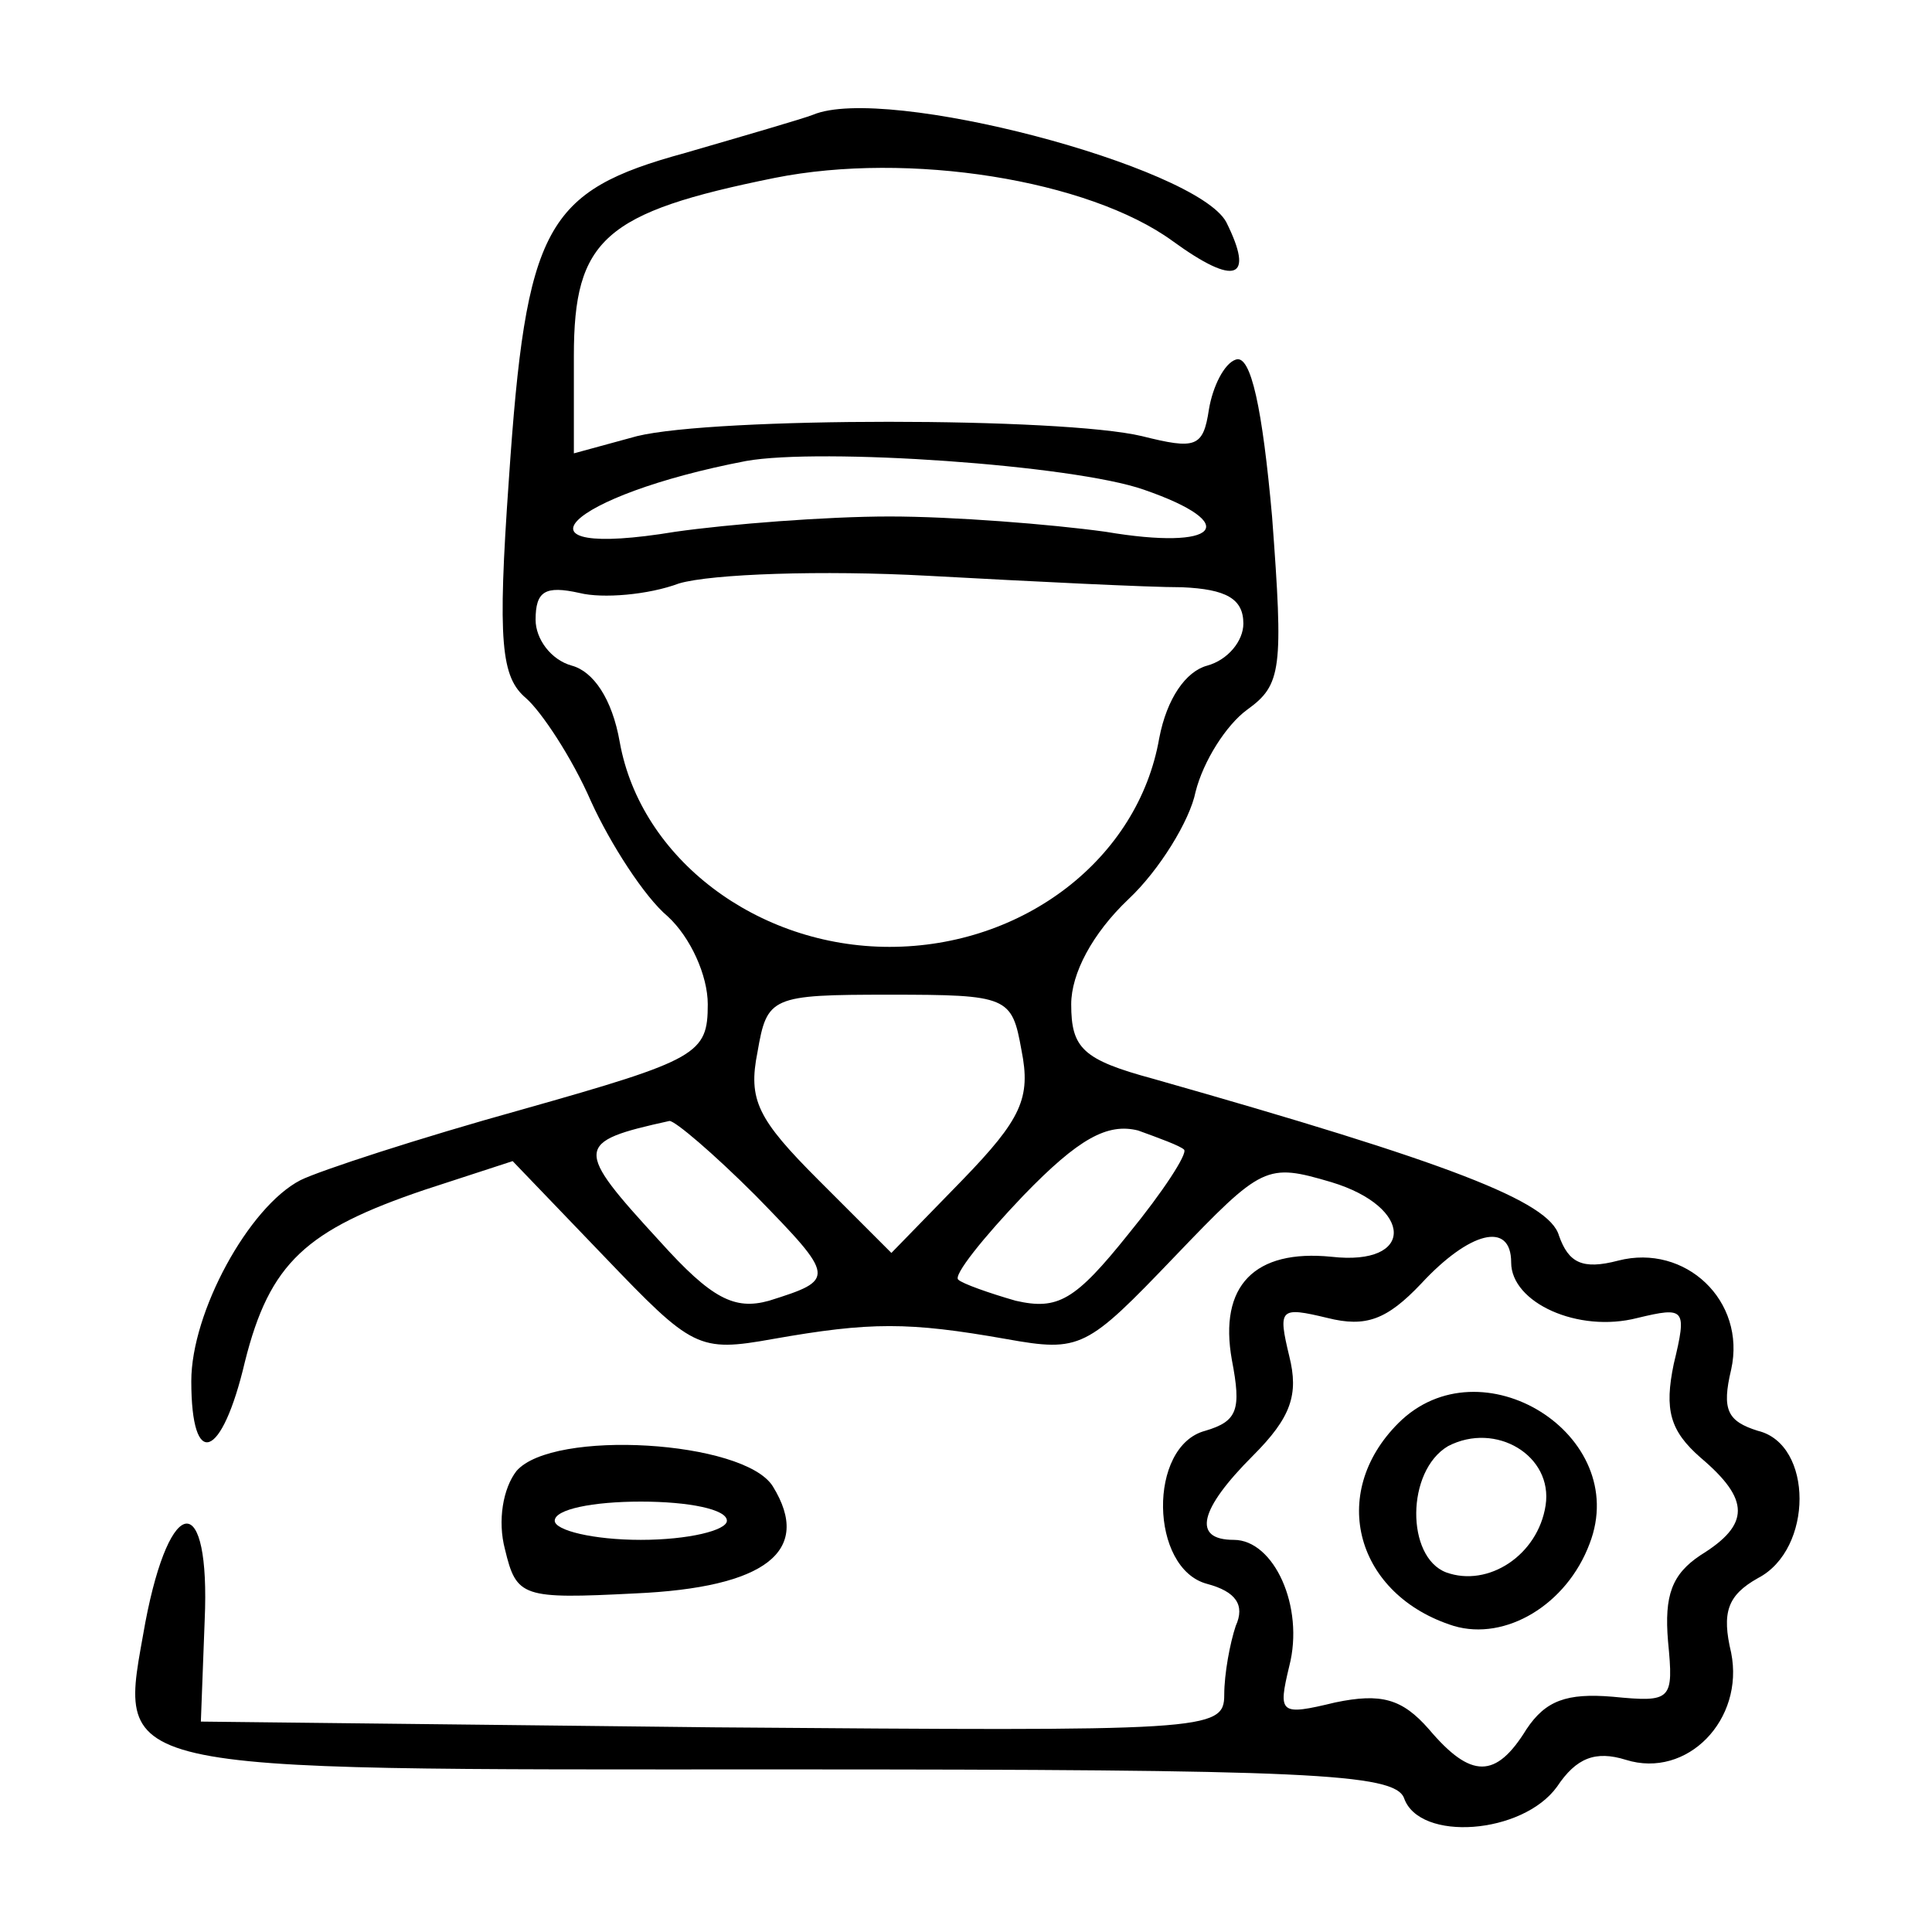 <?xml version="1.0" encoding="UTF-8"?>
<svg width="51pt" height="51pt" version="1.0" viewBox="0 0 101 100" xmlns="http://www.w3.org/2000/svg">
<g transform="translate(0 100) scale(.1 -.1)">
<path d="m425 945c-5-2-36-11-67-20-73-20-83-38-92-171-6-85-4-103 9-114 8-7 24-31 34-54 10-22 28-50 40-60 12-11 21-31 21-46 0-26-5-29-97-55-54-15-106-32-116-37-27-14-57-69-57-105 0-47 16-41 28 10 13 52 32 69 94 90l46 15 48-50c46-48 49-50 88-43 51 9 71 9 122 0 39-7 42-5 88 43s48 49 82 39c43-13 44-44 0-39-40 4-59-15-52-54 5-26 3-32-14-37-30-8-29-72 1-80 15-4 20-11 15-22-3-9-6-25-6-36 0-19-9-19-267-17l-268 3 2 53c3 68-18 67-31-1-14-80-27-77 334-77 273 0 319-2 324-15 8-23 62-19 80 6 10 15 20 19 36 14 32-10 62 21 55 56-5 21-2 30 14 39 29 15 29 70 0 77-16 5-19 11-14 32 8 36-24 66-59 57-19-5-26-1-31 13-5 18-57 38-212 82-37 10-43 16-43 39 0 16 11 37 30 55 16 15 32 41 35 56 4 16 16 35 27 43 18 13 19 21 13 101-5 56-11 85-19 82-6-2-12-14-14-26-3-20-7-21-35-14-42 10-223 10-264 0l-33-9v51c0 61 16 75 105 93 70 14 164-1 208-33 33-24 43-20 28 10-16 29-178 72-216 56zm173-196c52-18 39-32-20-22-29 4-80 8-113 8s-84-4-112-8c-91-15-57 19 37 37 39 7 171-2 208-15zm20-51c23-1 32-6 32-19 0-9-8-19-19-22s-21-17-25-38c-11-63-71-109-141-109-69 0-130 46-141 107-4 23-14 37-25 40s-19 14-19 24c0 15 5 18 23 14 12-3 36-1 52 5 17 5 75 7 130 4s115-6 133-6zm-84-242c5-25 0-36-31-68l-37-38-38 38c-32 32-37 42-32 67 5 29 7 30 69 30s64-1 69-29zm-139-76c42-43 42-44 7-55-18-5-30 1-57 31-45 49-45 52 5 63 3 0 23-17 45-39zm224 24c2-2-11-22-29-44-28-35-37-40-59-35-14 4-28 9-30 11-3 2 13 22 34 44 29 30 44 38 60 34 11-4 22-8 24-10zm171-59c0-21 35-37 66-29 25 6 26 5 19-24-5-24-2-35 14-49 26-22 26-35 0-51-15-10-19-21-17-45 3-31 2-32-29-29-24 2-35-2-45-17-16-26-29-26-51 0-14 16-25 19-49 14-29-7-30-6-24 19 8 31-8 66-29 66-22 0-18 16 10 44 20 20 24 32 19 52-6 25-5 26 20 20 20-5 31-1 49 18 25 27 47 33 47 11z"/>
<path d="m731 261c-37-37-22-90 29-106 27-8 59 11 71 43 22 57-57 106-100 63zm77-43c-4-26-30-43-52-35-21 8-21 53 1 66 25 13 55-5 51-31z"/>
<path d="m270 236c-7-9-10-26-6-41 6-25 9-26 68-23 68 3 93 22 72 56-15 24-115 30-134 8zm110-26c0-5-20-10-45-10s-45 5-45 10c0 6 20 10 45 10s45-4 45-10z"/>
</g>
</svg>
